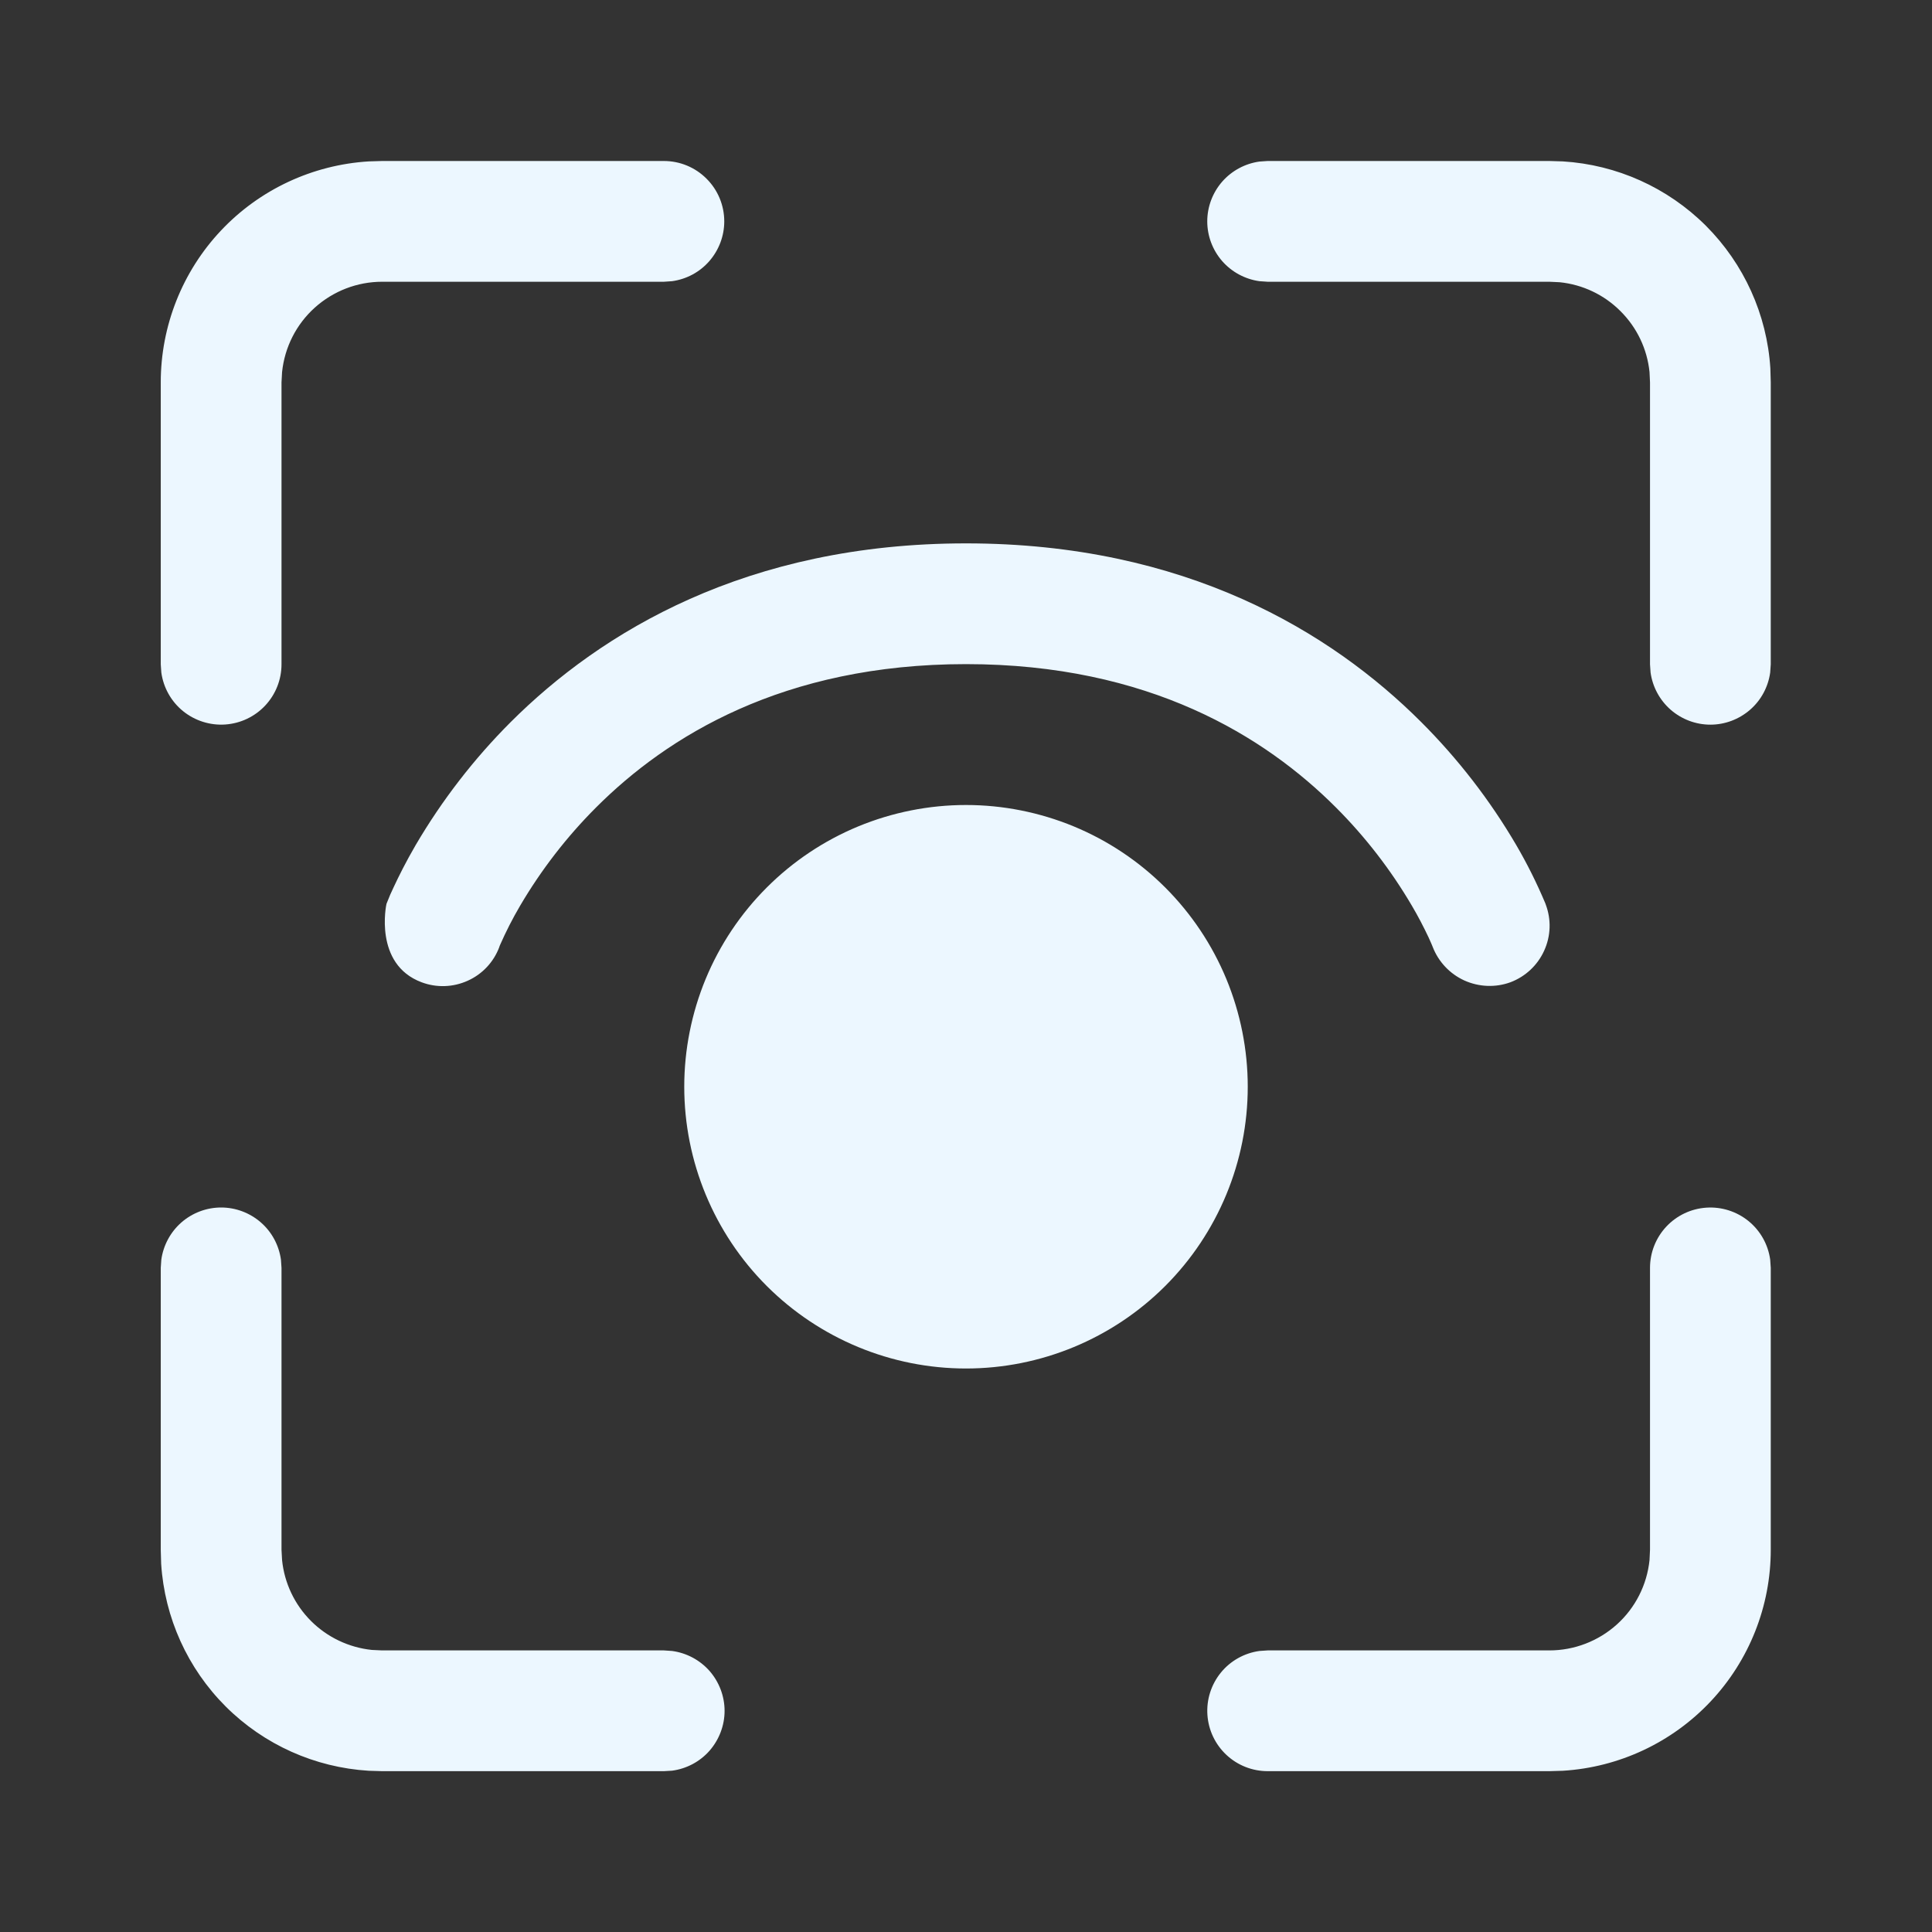 <svg width="24" height="24" viewBox="0 0 24 24" fill="none" xmlns="http://www.w3.org/2000/svg">
<rect x="0" y="0" width="24" height="24" fill="#333333" stroke="none"/>
<path d="M3.49 15.648C3.465 15.469 3.377 15.304 3.24 15.185C3.103 15.066 2.928 15 2.747 15C2.566 15 2.391 15.066 2.254 15.185C2.118 15.304 2.029 15.469 2.004 15.648L1.997 15.75V19.252L2.002 19.427C2.045 20.096 2.33 20.726 2.805 21.2C3.28 21.673 3.911 21.956 4.58 21.997L4.747 22.002H8.247L8.349 21.996C8.529 21.972 8.695 21.884 8.815 21.747C8.934 21.61 9.001 21.434 9.001 21.253C9.001 21.071 8.934 20.895 8.815 20.758C8.695 20.622 8.529 20.533 8.349 20.509L8.247 20.502H4.747L4.619 20.496C4.333 20.466 4.066 20.339 3.863 20.136C3.66 19.933 3.533 19.666 3.504 19.38L3.497 19.252V15.75L3.49 15.648ZM21.99 15.648C21.964 15.46 21.868 15.288 21.72 15.168C21.573 15.049 21.386 14.989 21.196 15.002C21.006 15.015 20.829 15.099 20.699 15.238C20.569 15.377 20.497 15.56 20.497 15.75V19.252L20.491 19.38C20.459 19.688 20.315 19.973 20.085 20.18C19.855 20.387 19.556 20.502 19.247 20.502H15.747L15.645 20.509C15.457 20.535 15.285 20.631 15.165 20.779C15.046 20.926 14.986 21.113 14.999 21.303C15.012 21.493 15.096 21.67 15.235 21.8C15.374 21.93 15.557 22.002 15.747 22.002H19.247L19.415 21.997C20.114 21.954 20.77 21.646 21.25 21.136C21.73 20.626 21.997 19.952 21.997 19.252V15.75L21.99 15.648ZM8.997 2.75C8.997 2.551 8.918 2.36 8.777 2.22C8.637 2.079 8.446 2 8.247 2H4.747L4.58 2.005C3.881 2.048 3.224 2.355 2.744 2.865C2.264 3.375 1.997 4.05 1.997 4.75V8.252L2.004 8.354C2.03 8.542 2.126 8.714 2.274 8.834C2.421 8.953 2.609 9.013 2.798 9C2.988 8.987 3.165 8.903 3.295 8.764C3.425 8.625 3.497 8.442 3.497 8.252V4.75L3.504 4.622C3.536 4.314 3.68 4.029 3.91 3.822C4.14 3.615 4.438 3.5 4.747 3.5H8.247L8.349 3.493C8.529 3.468 8.693 3.38 8.812 3.243C8.931 3.106 8.997 2.931 8.997 2.75ZM19.415 2.005L19.247 2H15.747L15.645 2.007C15.466 2.032 15.301 2.121 15.182 2.257C15.063 2.394 14.997 2.569 14.997 2.75C14.997 2.931 15.063 3.106 15.182 3.243C15.301 3.379 15.466 3.468 15.645 3.493L15.747 3.5H19.247L19.375 3.506C19.661 3.535 19.928 3.662 20.131 3.866C20.335 4.069 20.462 4.336 20.491 4.622L20.497 4.75V8.252L20.504 8.354C20.529 8.534 20.618 8.698 20.754 8.817C20.891 8.936 21.066 9.002 21.247 9.002C21.428 9.002 21.603 8.936 21.74 8.817C21.877 8.698 21.965 8.534 21.99 8.354L21.997 8.252V4.75L21.992 4.576C21.95 3.907 21.664 3.277 21.19 2.803C20.715 2.33 20.084 2.046 19.415 2.005ZM8.5 13.5C8.5 13.04 8.591 12.585 8.766 12.161C8.942 11.736 9.2 11.35 9.525 11.025C9.85 10.7 10.236 10.442 10.661 10.266C11.085 10.091 11.54 10 12 10C12.46 10 12.915 10.091 13.339 10.266C13.764 10.442 14.15 10.7 14.475 11.025C14.8 11.35 15.058 11.736 15.234 12.161C15.409 12.585 15.5 13.04 15.5 13.5C15.5 14.428 15.131 15.319 14.475 15.975C13.819 16.631 12.928 17 12 17C11.072 17 10.182 16.631 9.525 15.975C8.869 15.319 8.5 14.428 8.5 13.5ZM6.21 11.743L6.202 11.764V11.766C6.132 11.952 5.991 12.102 5.81 12.183C5.629 12.265 5.423 12.272 5.237 12.202C4.639 11.978 4.799 11.233 4.801 11.228L4.807 11.213C4.833 11.145 4.862 11.078 4.894 11.013C4.954 10.884 5.042 10.707 5.164 10.497C5.491 9.94 5.887 9.427 6.344 8.97C7.466 7.85 9.275 6.75 12 6.75C14.726 6.75 16.535 7.85 17.655 8.97C18.112 9.427 18.509 9.94 18.835 10.497C18.97 10.728 19.089 10.967 19.193 11.213L19.199 11.228L19.201 11.233V11.235L19.202 11.237C19.272 11.423 19.265 11.629 19.182 11.81C19.1 11.991 18.949 12.132 18.763 12.202C18.577 12.27 18.372 12.261 18.191 12.18C18.011 12.098 17.87 11.949 17.798 11.764L17.79 11.744C17.79 11.744 17.767 11.689 17.746 11.644C17.683 11.511 17.615 11.38 17.54 11.253C17.278 10.807 16.961 10.396 16.595 10.03C15.715 9.15 14.275 8.25 12 8.25C9.726 8.25 8.285 9.15 7.405 10.03C7.039 10.396 6.722 10.807 6.46 11.253C6.367 11.411 6.284 11.575 6.21 11.743Z" fill="#ECF7FF"/>
</svg>
